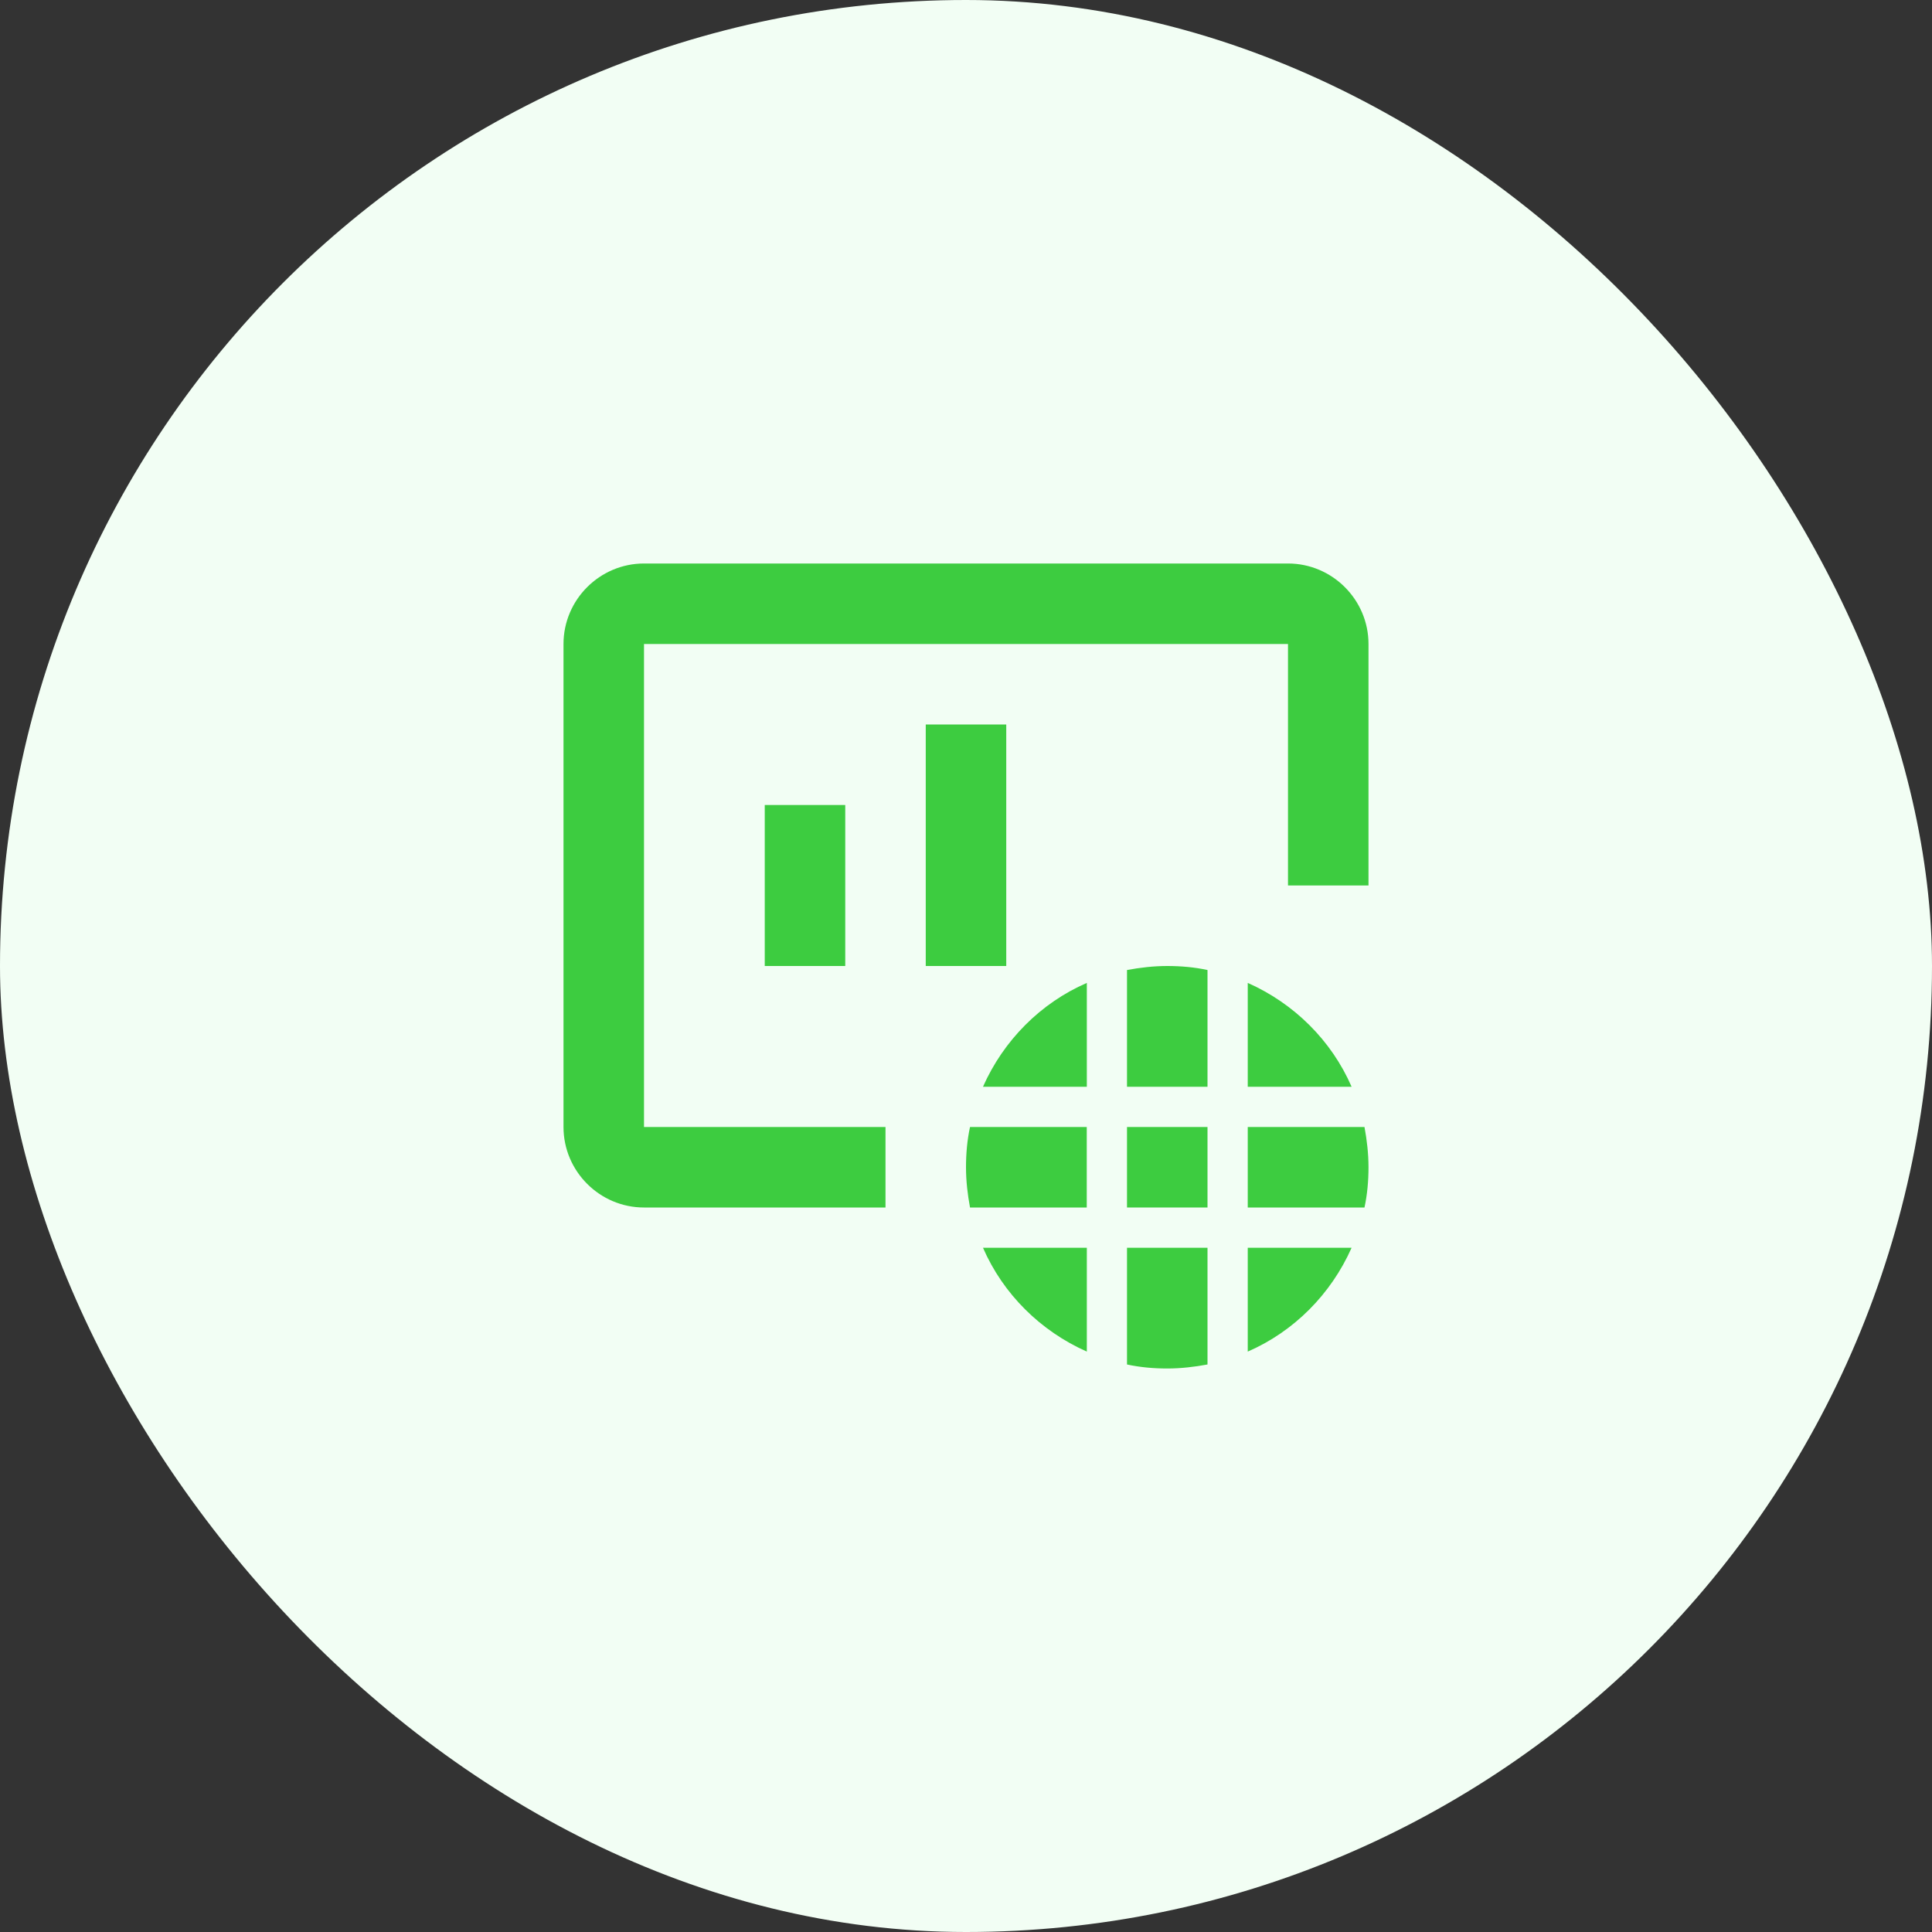 <svg width="96" height="96" viewBox="0 0 96 96" fill="none" xmlns="http://www.w3.org/2000/svg">
<rect x="0" y="0" width="96" height="96" fill="#333333" stroke="none"/>
<rect width="96" height="96" rx="48" fill="#F2FEF4"/>
<path d="M42 40H38V48H42V40Z" fill="#3DCC40"/>
<path d="M50 36H46V48H50V36Z" fill="#3DCC40"/>
<path d="M60 48.2C59.36 48.06 58.68 48 58 48C57.32 48 56.64 48.08 56 48.2V54H60V48.2Z" fill="#3DCC40"/>
<path d="M60 56H56V60H60V56Z" fill="#3DCC40"/>
<path d="M62 48.84V54H67.16C66.16 51.7 64.3 49.86 62 48.84Z" fill="#3DCC40"/>
<path d="M62 60H67.8C67.94 59.36 68 58.68 68 58C68 57.32 67.92 56.64 67.8 56H62V60Z" fill="#3DCC40"/>
<path d="M54.004 54V48.84C51.704 49.84 49.864 51.7 48.844 54H54.004Z" fill="#3DCC40"/>
<path d="M54 56H48.2C48.06 56.64 48 57.32 48 58C48 58.68 48.08 59.36 48.2 60H54V56Z" fill="#3DCC40"/>
<path d="M62 67.16C64.3 66.16 66.14 64.3 67.16 62H62V67.16Z" fill="#3DCC40"/>
<path d="M56 67.8C56.64 67.94 57.32 68 58 68C58.68 68 59.36 67.92 60 67.8V62H56V67.8Z" fill="#3DCC40"/>
<path d="M54.004 67.16V62H48.844C49.844 64.3 51.704 66.14 54.004 67.16Z" fill="#3DCC40"/>
<path d="M32 32H64V44H68V32C68 29.8 66.2 28 64 28H32C29.8 28 28 29.8 28 32V56C28 58.2 29.8 60 32 60H44V56H32V32Z" fill="#3DCC40"/>
</svg>
